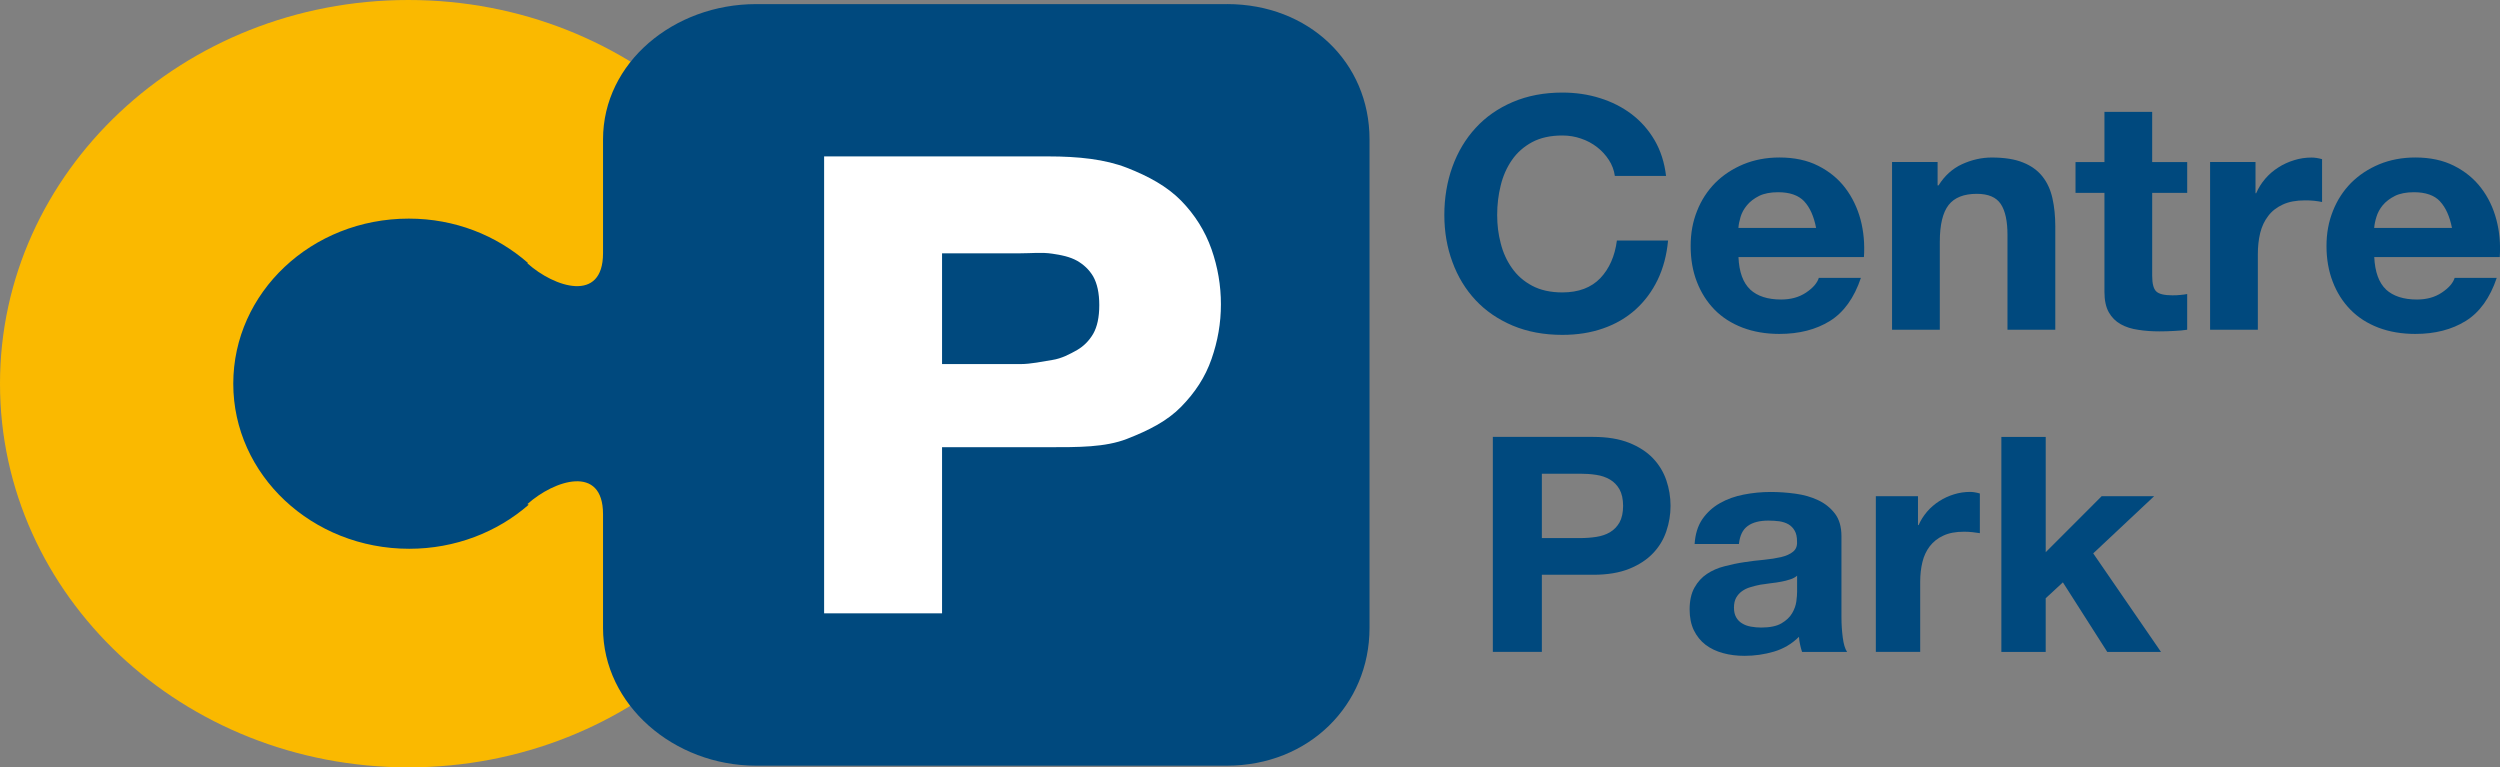 <?xml version="1.0" encoding="UTF-8"?>
<svg id="Layer_2" data-name="Layer 2" xmlns="http://www.w3.org/2000/svg" viewBox="0 0 869.57 266.9">
  <rect x="0" y="0" width="869.57" height="266.9" fill="#808080" stroke="none"/>
  <defs>
    <style>
      .cls-1 {
        fill: #00497e;
      }

      .cls-1, .cls-2, .cls-3 {
        stroke-width: 0px;
      }

      .cls-2 {
        fill: #fff;
      }

      .cls-3 {
        fill: #fab900;
      }
    </style>
  </defs>
  <g id="Layer_1-2" data-name="Layer 1">
    <g>
      <g>
        <path class="cls-3" d="m284.14,133.46c0,73.69-63.61,133.45-142.09,133.45S0,207.15,0,133.46,63.61,0,142.05,0s142.09,59.73,142.09,133.46Z"/>
        <path class="cls-1" d="m426.77,1.43h-163.81c-28.5,0-53.21,20.28-53.21,47.06v39.59c0,17.45-16.95,11.86-26.24,3.57-.11-.11.16-.16.06-.25-10.91-9.52-25.31-15.36-41.38-15.36-33.81,0-61.05,25.7-61.05,57.42s27.4,57.42,61.19,57.42c16.03,0,30.63-5.8,41.54-15.3.13-.09-.51-.16-.37-.29,9.29-8.3,26.25-13.88,26.25,3.55v39.58c0,26.8,24.71,47.9,53.21,47.9h163.81c28.52,0,49.59-21.11,49.59-47.9V48.48c0-26.78-21.08-47.06-49.59-47.06Z"/>
        <path class="cls-2" d="m421.41,86.72c-2.23-6.34-5.8-12.04-10.62-16.96-4.84-4.9-11.16-8.41-18.81-11.4-7.57-2.96-16.8-3.96-27.42-3.96h-77.91v158.94h41.02v-57.79h36.89c10.59,0,19.83.06,27.44-2.9,7.63-2.98,13.95-6.2,18.79-11.12,4.82-4.92,8.4-10.27,10.62-16.68,2.17-6.24,3.26-12.49,3.26-19.01s-1.09-12.92-3.26-19.12Zm-93.74,1.39h27.06c4.02,0,7.7-.42,11.28.13,3.19.46,6.1,1.06,8.63,2.46,2.28,1.32,4.16,3.03,5.58,5.41,1.42,2.52,2.14,5.82,2.14,10.02s-.72,7.54-2.13,10c-1.44,2.44-3.29,4.28-5.57,5.61-2.49,1.4-5.4,2.98-8.68,3.47-3.56.54-7.23,1.43-11.25,1.43h-27.06v-38.53Z"/>
      </g>
      <g>
        <path class="cls-1" d="m559.61,55.64c-1.09-1.68-2.45-3.19-4.1-4.46-1.64-1.27-3.49-2.28-5.56-2.97-2.05-.72-4.23-1.08-6.51-1.08-4.12,0-7.64.77-10.52,2.31-2.88,1.56-5.22,3.61-7.02,6.21-1.8,2.61-3.11,5.54-3.91,8.84-.83,3.32-1.23,6.73-1.23,10.28s.4,6.67,1.23,9.86c.8,3.19,2.11,6.07,3.91,8.61,1.8,2.58,4.15,4.63,7.02,6.15,2.88,1.54,6.4,2.32,10.52,2.32,5.63,0,10.03-1.66,13.2-4.96,3.13-3.31,5.05-7.66,5.76-13.08h17.8c-.47,5.04-1.66,9.57-3.61,13.64-1.96,4.06-4.54,7.51-7.72,10.38-3.2,2.86-6.95,5.05-11.25,6.54-4.29,1.51-9.02,2.25-14.18,2.25-6.39,0-12.14-1.07-17.25-3.21-5.1-2.16-9.42-5.1-12.93-8.86-3.51-3.75-6.2-8.17-8.06-13.26-1.89-5.07-2.82-10.54-2.82-16.41s.94-11.59,2.82-16.76c1.86-5.14,4.55-9.65,8.06-13.47,3.5-3.84,7.83-6.85,12.93-9.03,5.11-2.18,10.86-3.28,17.25-3.28,4.6,0,8.96.63,13.07,1.93,4.09,1.27,7.76,3.13,11.01,5.58,3.22,2.46,5.9,5.47,8.01,9.09,2.1,3.61,3.42,7.74,3.97,12.39h-17.81c-.28-2.01-.99-3.89-2.09-5.57Z"/>
        <path class="cls-1" d="m608.76,100.7c2.5,2.32,6.09,3.48,10.76,3.48,3.36,0,6.26-.79,8.68-2.41,2.41-1.62,3.89-3.33,4.44-5.13h14.64c-2.35,6.99-5.94,11.98-10.77,15-4.85,3-10.69,4.51-17.58,4.51-4.74,0-9.02-.74-12.85-2.2-3.83-1.48-7.07-3.54-9.73-6.26-2.64-2.71-4.69-5.93-6.14-9.7-1.46-3.76-2.15-7.89-2.15-12.41s.72-8.42,2.22-12.19c1.48-3.77,3.59-6.99,6.31-9.76,2.74-2.75,6.01-4.89,9.79-6.48,3.78-1.56,7.96-2.37,12.56-2.37,5.16,0,9.66.95,13.47,2.88,3.81,1.93,6.96,4.47,9.42,7.72,2.45,3.21,4.22,6.92,5.34,11.05,1.08,4.14,1.46,8.47,1.16,12.98h-43.64c.22,5.19,1.59,8.95,4.09,11.29Zm18.79-30.69c-2.02-2.1-5.03-3.15-9.08-3.15-2.65,0-4.86.43-6.62,1.29-1.74.89-3.14,1.95-4.19,3.22-1.07,1.29-1.82,2.65-2.24,4.07-.43,1.44-.68,2.7-.75,3.83h27.02c-.78-4.06-2.17-7.14-4.15-9.25Z"/>
        <path class="cls-1" d="m673.95,56.36v8.12h.34c2.11-3.37,4.83-5.84,8.19-7.38,3.35-1.52,6.79-2.31,10.3-2.31,4.43,0,8.1.58,10.93,1.75,2.86,1.15,5.08,2.78,6.72,4.86,1.64,2.06,2.79,4.56,3.46,7.54.67,2.97,1,6.26,1,9.86v35.89h-16.63v-32.95c0-4.83-.76-8.41-2.34-10.78-1.57-2.36-4.34-3.54-8.31-3.54-4.53,0-7.8,1.29-9.84,3.9-2.02,2.59-3.05,6.85-3.05,12.8v30.57h-16.61v-58.34h15.82Z"/>
        <path class="cls-1" d="m760.77,56.36v10.72h-12.18v28.88c0,2.71.47,4.51,1.41,5.4.94.91,2.8,1.36,5.61,1.36.93,0,1.84-.02,2.69-.12.85-.06,1.68-.18,2.46-.33v12.42c-1.41.21-2.96.37-4.7.43-1.71.1-3.38.14-5.01.14-2.59,0-5.03-.17-7.3-.54-2.32-.32-4.35-.97-6.11-1.95-1.76-.99-3.13-2.36-4.15-4.16-1.01-1.81-1.51-4.18-1.51-7.11v-34.41h-10.06v-10.72h10.06v-17.47h16.6v17.47h12.18Z"/>
        <path class="cls-1" d="m784.53,56.36v10.85h.22c.79-1.81,1.83-3.47,3.15-5.03,1.34-1.55,2.84-2.85,4.56-3.93,1.73-1.13,3.57-1.94,5.52-2.54,1.95-.62,3.97-.91,6.1-.91,1.06,0,2.29.19,3.6.56v14.9c-.77-.17-1.7-.3-2.79-.43-1.11-.11-2.16-.14-3.16-.14-3.05,0-5.63.48-7.73,1.46-2.11.97-3.81,2.29-5.08,4-1.3,1.69-2.21,3.65-2.77,5.9-.54,2.28-.81,4.7-.81,7.35v26.29h-16.61v-58.34h15.8Z"/>
        <path class="cls-1" d="m829.91,100.7c2.52,2.32,6.11,3.48,10.78,3.48,3.36,0,6.25-.79,8.65-2.41,2.43-1.62,3.91-3.33,4.46-5.13h14.64c-2.35,6.99-5.94,11.98-10.78,15-4.85,3-10.68,4.51-17.56,4.51-4.74,0-9.03-.74-12.87-2.2-3.83-1.48-7.05-3.54-9.7-6.26-2.65-2.71-4.7-5.93-6.14-9.7-1.45-3.76-2.17-7.89-2.17-12.41s.74-8.42,2.23-12.19c1.49-3.77,3.59-6.99,6.31-9.76,2.75-2.75,6-4.89,9.78-6.48,3.78-1.56,7.98-2.37,12.57-2.37,5.16,0,9.64.95,13.46,2.88,3.82,1.93,6.96,4.47,9.43,7.72,2.46,3.21,4.24,6.92,5.32,11.05,1.09,4.14,1.48,8.47,1.16,12.98h-43.65c.25,5.19,1.62,8.95,4.1,11.29Zm18.78-30.69c-1.98-2.1-4.99-3.15-9.05-3.15-2.66,0-4.86.43-6.63,1.29-1.74.89-3.14,1.95-4.21,3.22-1.06,1.29-1.78,2.65-2.21,4.07-.45,1.44-.69,2.7-.78,3.83h27.05c-.79-4.06-2.2-7.14-4.18-9.25Z"/>
      </g>
      <g>
        <path class="cls-1" d="m554.23,151.97c4.84,0,8.97.69,12.39,2.04,3.4,1.36,6.18,3.15,8.31,5.37,2.14,2.25,3.68,4.8,4.66,7.66.98,2.88,1.47,5.82,1.47,8.9s-.48,5.96-1.47,8.86c-.98,2.9-2.52,5.44-4.66,7.67-2.13,2.24-4.91,4.04-8.31,5.41-3.42,1.35-7.55,2.04-12.39,2.04h-17.93v26.82h-17.05v-74.78h34.98Zm-4.66,35.19c1.93,0,3.83-.13,5.63-.41,1.83-.28,3.41-.81,4.79-1.62,1.36-.81,2.49-1.95,3.32-3.41.81-1.46,1.25-3.4,1.25-5.77s-.44-4.27-1.25-5.74c-.83-1.47-1.96-2.61-3.32-3.41-1.38-.81-2.96-1.36-4.79-1.63-1.8-.28-3.7-.4-5.63-.4h-13.27v22.39h13.27Z"/>
        <path class="cls-1" d="m589.43,189.25c.23-3.51,1.13-6.39,2.72-8.71,1.61-2.29,3.61-4.13,6.1-5.53,2.46-1.41,5.22-2.39,8.31-2.99,3.07-.59,6.17-.9,9.29-.9,2.8,0,5.66.19,8.58.59,2.9.38,5.54,1.13,7.92,2.25,2.39,1.11,4.35,2.68,5.87,4.66,1.53,1.99,2.29,4.62,2.29,7.89v28.19c0,2.45.16,4.79.45,7.02.28,2.23.77,3.91,1.5,5.03h-15.65c-.29-.83-.51-1.69-.69-2.55-.2-.88-.33-1.79-.39-2.7-2.46,2.46-5.38,4.16-8.69,5.15-3.34.98-6.73,1.47-10.23,1.47-2.67,0-5.17-.3-7.5-.95-2.32-.63-4.35-1.59-6.09-2.92-1.73-1.34-3.06-3-4.06-5.04-.97-2.02-1.46-4.43-1.46-7.22,0-3.06.56-5.6,1.68-7.6,1.12-1.98,2.55-3.58,4.35-4.77,1.79-1.19,3.8-2.07,6.08-2.65,2.27-.6,4.58-1.09,6.91-1.43,2.3-.35,4.59-.63,6.83-.83,2.24-.22,4.25-.54,5.98-.94,1.74-.42,3.11-1.03,4.12-1.85,1.02-.81,1.5-1.97,1.41-3.5,0-1.63-.26-2.89-.82-3.83-.52-.93-1.25-1.68-2.17-2.23-.9-.51-1.94-.84-3.13-1.04-1.2-.15-2.49-.24-3.85-.24-3.06,0-5.46.61-7.17,1.87-1.76,1.25-2.77,3.36-3.07,6.28h-15.43Zm35.64,11c-.64.55-1.43.99-2.43,1.29-.98.33-2.03.6-3.15.8-1.12.22-2.3.39-3.54.52-1.24.16-2.47.32-3.7.52-1.14.22-2.29.51-3.42.86-1.13.32-2.1.81-2.93,1.4-.83.6-1.51,1.36-2.02,2.26-.5.91-.76,2.05-.76,3.45s.25,2.45.76,3.36c.51.91,1.21,1.62,2.08,2.13.86.55,1.87.9,3.05,1.12,1.15.2,2.34.32,3.57.32,3.05,0,5.41-.49,7.07-1.47,1.67-.98,2.9-2.14,3.7-3.51.8-1.37,1.29-2.75,1.47-4.14.19-1.39.26-2.5.26-3.36v-5.53Z"/>
        <path class="cls-1" d="m667.13,172.6v10.04h.22c.72-1.67,1.71-3.22,2.93-4.66,1.23-1.42,2.64-2.65,4.24-3.66,1.59-1.03,3.29-1.8,5.11-2.37,1.81-.57,3.68-.85,5.65-.85,1.01,0,2.11.19,3.37.55v13.8c-.73-.13-1.61-.24-2.61-.35-1.01-.12-2.01-.15-2.94-.15-2.81,0-5.2.43-7.16,1.36-1.97.89-3.51,2.14-4.72,3.71-1.2,1.58-2.05,3.4-2.55,5.49-.51,2.1-.77,4.38-.77,6.81v24.41h-15.43v-54.15h14.66Z"/>
        <path class="cls-1" d="m711.56,151.97v40.1l19.45-19.47h18.25l-21.18,19.88,23.57,34.27h-18.69l-15.43-24.19-5.98,5.53v18.66h-15.42v-74.78h15.42Z"/>
      </g>
    </g>
  </g>
</svg>